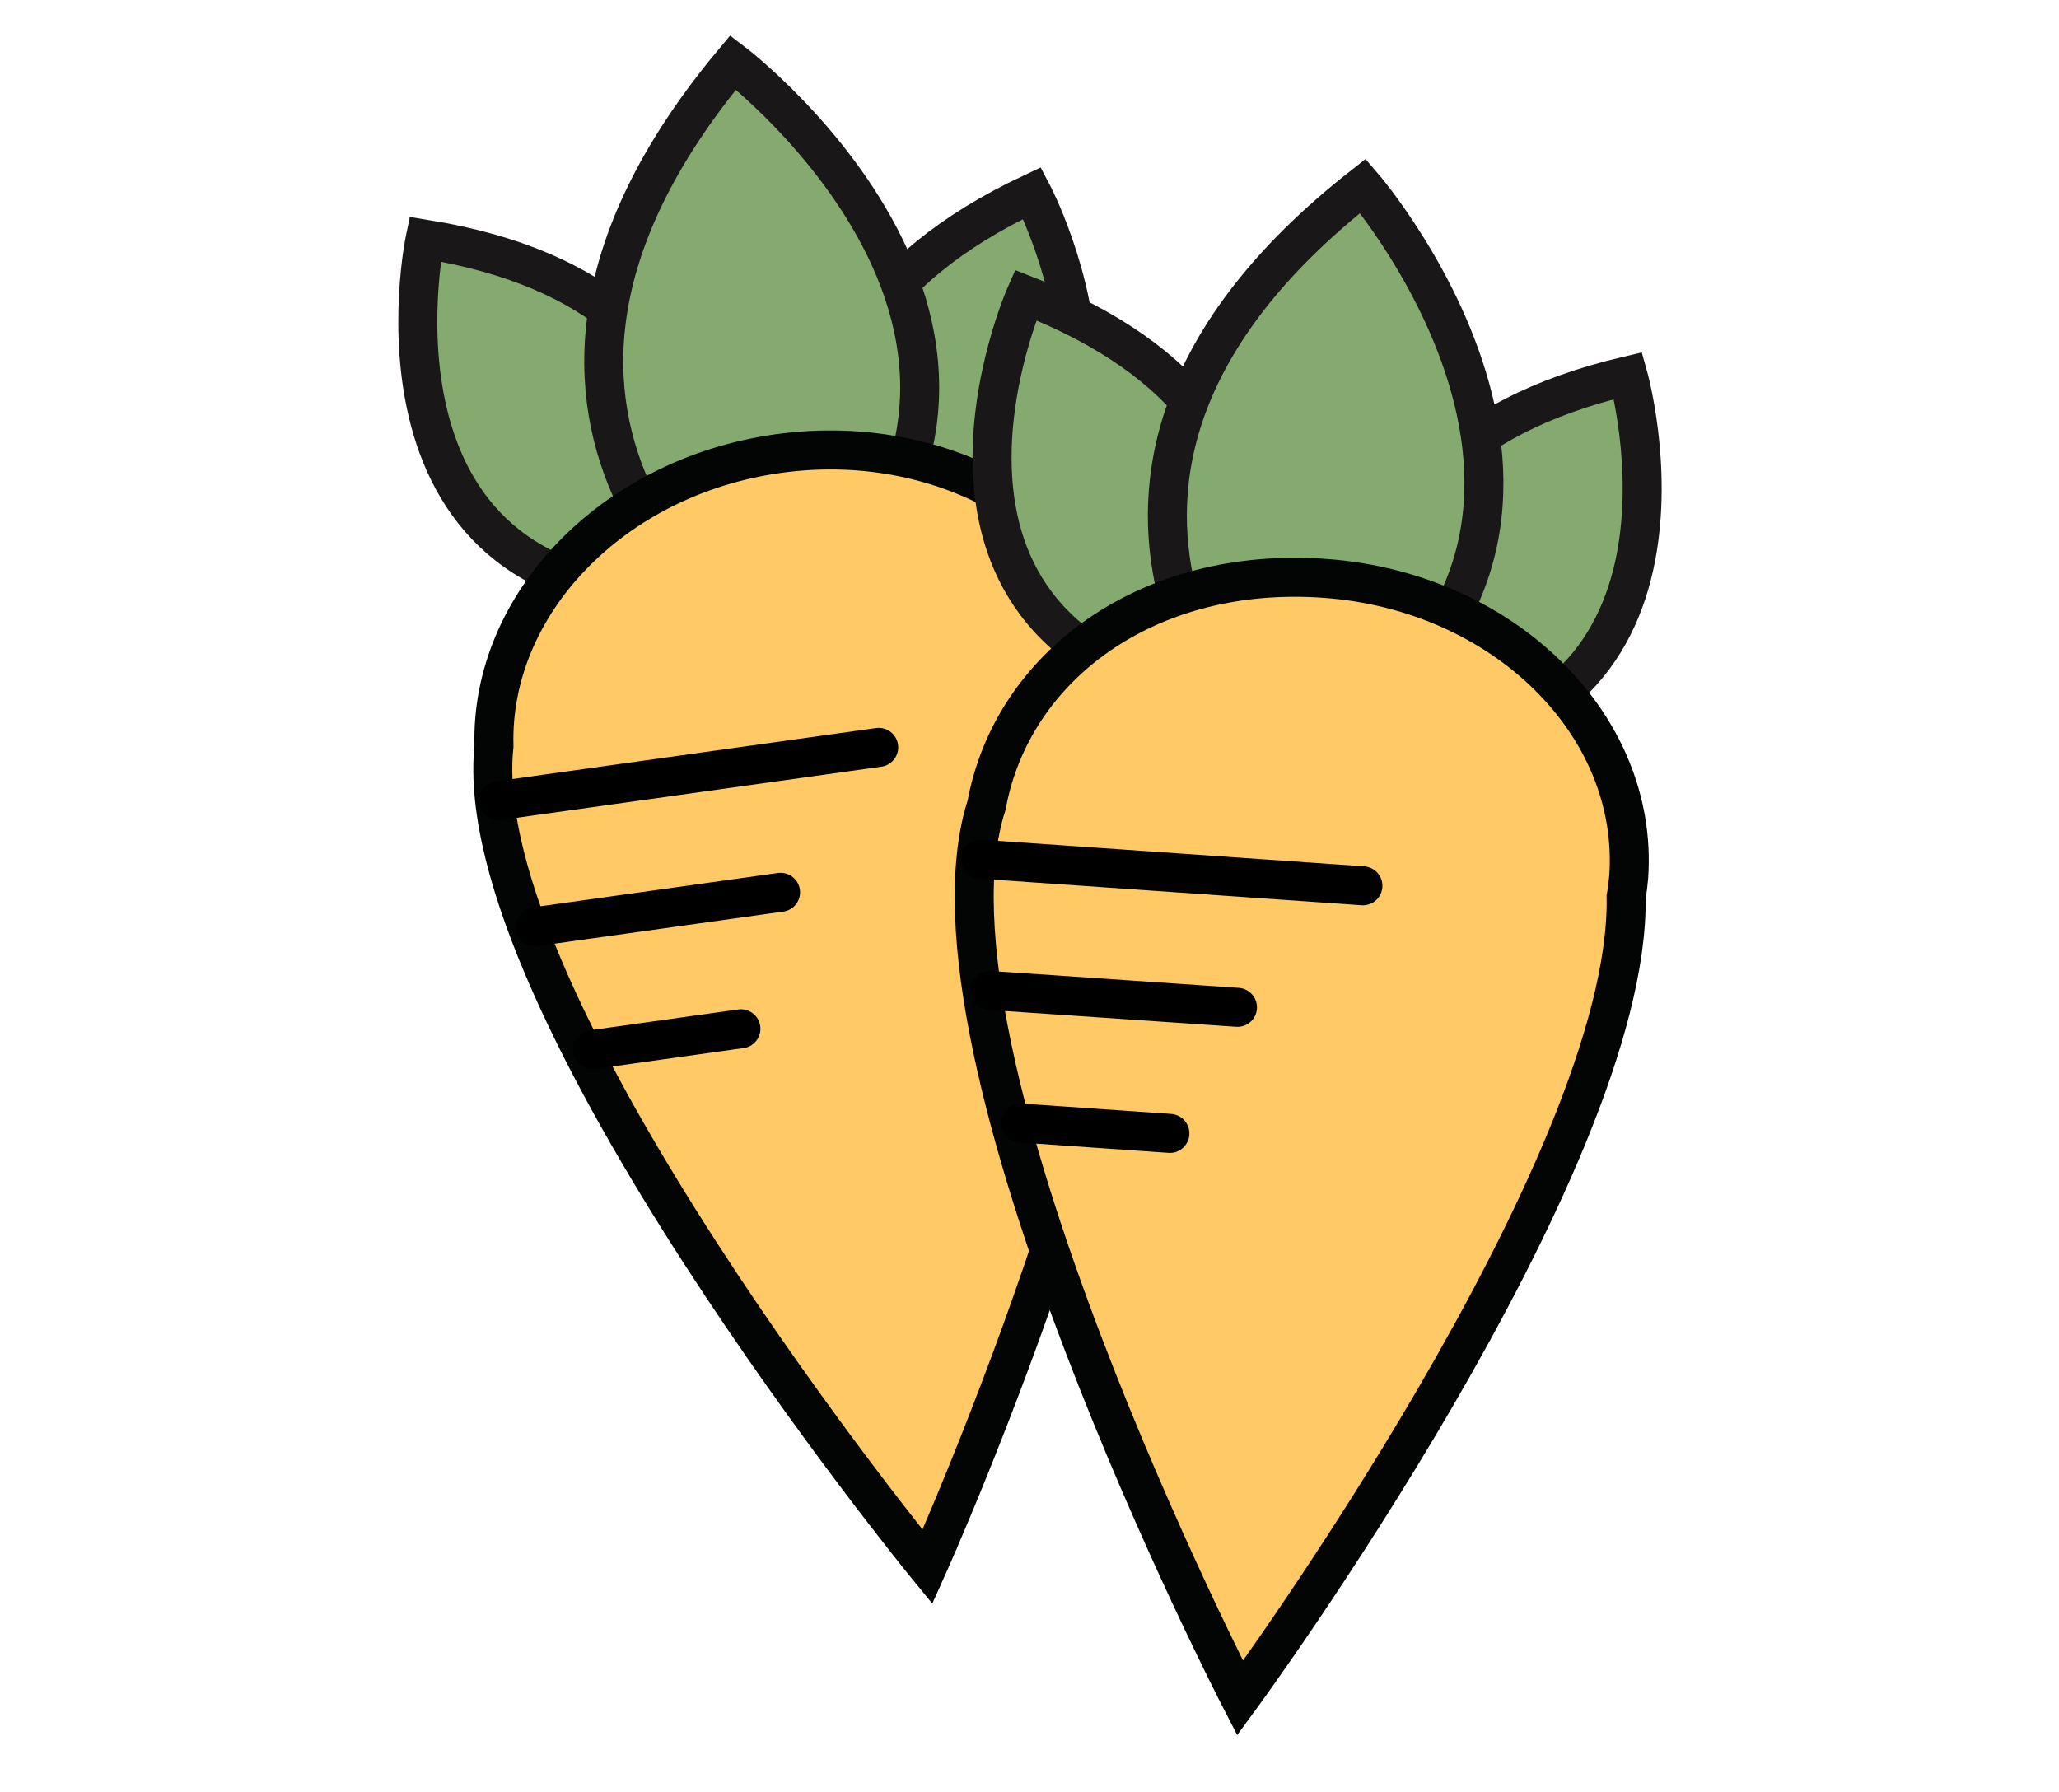 <svg xmlns="http://www.w3.org/2000/svg" id="Layer_1" viewBox="0 0 316.8 275.7"><defs><style>      .st0 {        stroke-miterlimit: 10;      }      .st0, .st1 {        fill: #84aa6f;        stroke: #191717;      }      .st0, .st2, .st3 {        stroke-width: 6px;      }      .st1 {        stroke-miterlimit: 10;      }      .st1, .st4, .st5 {        stroke-width: 6px;      }      .st4, .st2 {        fill: none;        stroke: #000;        stroke-linecap: round;      }      .st4, .st5 {        stroke-miterlimit: 4;      }      .st2, .st3 {        stroke-miterlimit: 4;      }      .st3, .st5 {        fill: #ffca66;        stroke: #030504;      }    </style></defs><g id="Group_1854"><g id="Group_1827"><g id="Group_1826"><path id="Path_12953" class="st1" d="M107.3,91.8c-53.8,1.6-41.9-55-41.9-55,56.1,9.1,41.9,55,41.9,55Z"></path><path id="Path_12953-2" class="st1" d="M158.8,29.7s27,51.1-25.1,64.4c0,0-26.3-40.2,25.1-64.4Z"></path><path id="Path_12953-3" class="st1" d="M112.8,9.6s60.6,46.1,5.7,90.8c0,0-53.6-33.4-5.7-90.8Z"></path><path id="Path_12991" class="st5" d="M142.7,241.1s41.7-92.6,32.5-133c0-1-.2-2.1-.3-3.1-3.3-23.2-28-39-55.2-35.2-25.6,3.6-44.3,23.3-43.7,45-4.2,39.7,66.7,126.3,66.7,126.3Z"></path></g><line id="Line_11" class="st4" x1="76.7" y1="123.2" x2="135.2" y2="115"></line><line id="Line_12" class="st4" x1="82.3" y1="142.6" x2="120.1" y2="137.3"></line><line id="Line_13" class="st4" x1="91.2" y1="161.5" x2="114" y2="158.3"></line></g><g id="Group_1835"><g id="Group_1826-2"><path id="Path_12953-4" class="st0" d="M187.3,107.9c-52.9-9.6-29.5-62.5-29.5-62.5,53,20.6,29.5,62.5,29.5,62.5Z"></path><path id="Path_12953-5" class="st0" d="M250.5,57.8s15.8,55.6-37.9,57.8c0,0-17.4-44.8,37.9-57.8Z"></path><path id="Path_12953-6" class="st0" d="M209.7,28.6s49.7,57.6-13.3,90c0,0-45.5-43.9,13.3-90Z"></path><path id="Path_12991-2" class="st3" d="M190.8,261.3s60.1-81.9,59.4-123.3c.2-1,.3-2.1.4-3.1,1.6-23.4-19.3-43.9-46.7-45.9s-48.2,13.6-52.1,34.9c-12.3,38,39,137.4,39,137.4Z"></path></g><line id="Line_11-2" class="st2" x1="150.8" y1="132.2" x2="209.7" y2="136.3"></line><line id="Line_12-2" class="st2" x1="152.3" y1="152.4" x2="190.4" y2="155"></line><line id="Line_13-2" class="st2" x1="157" y1="172.8" x2="180" y2="174.4"></line></g></g></svg>